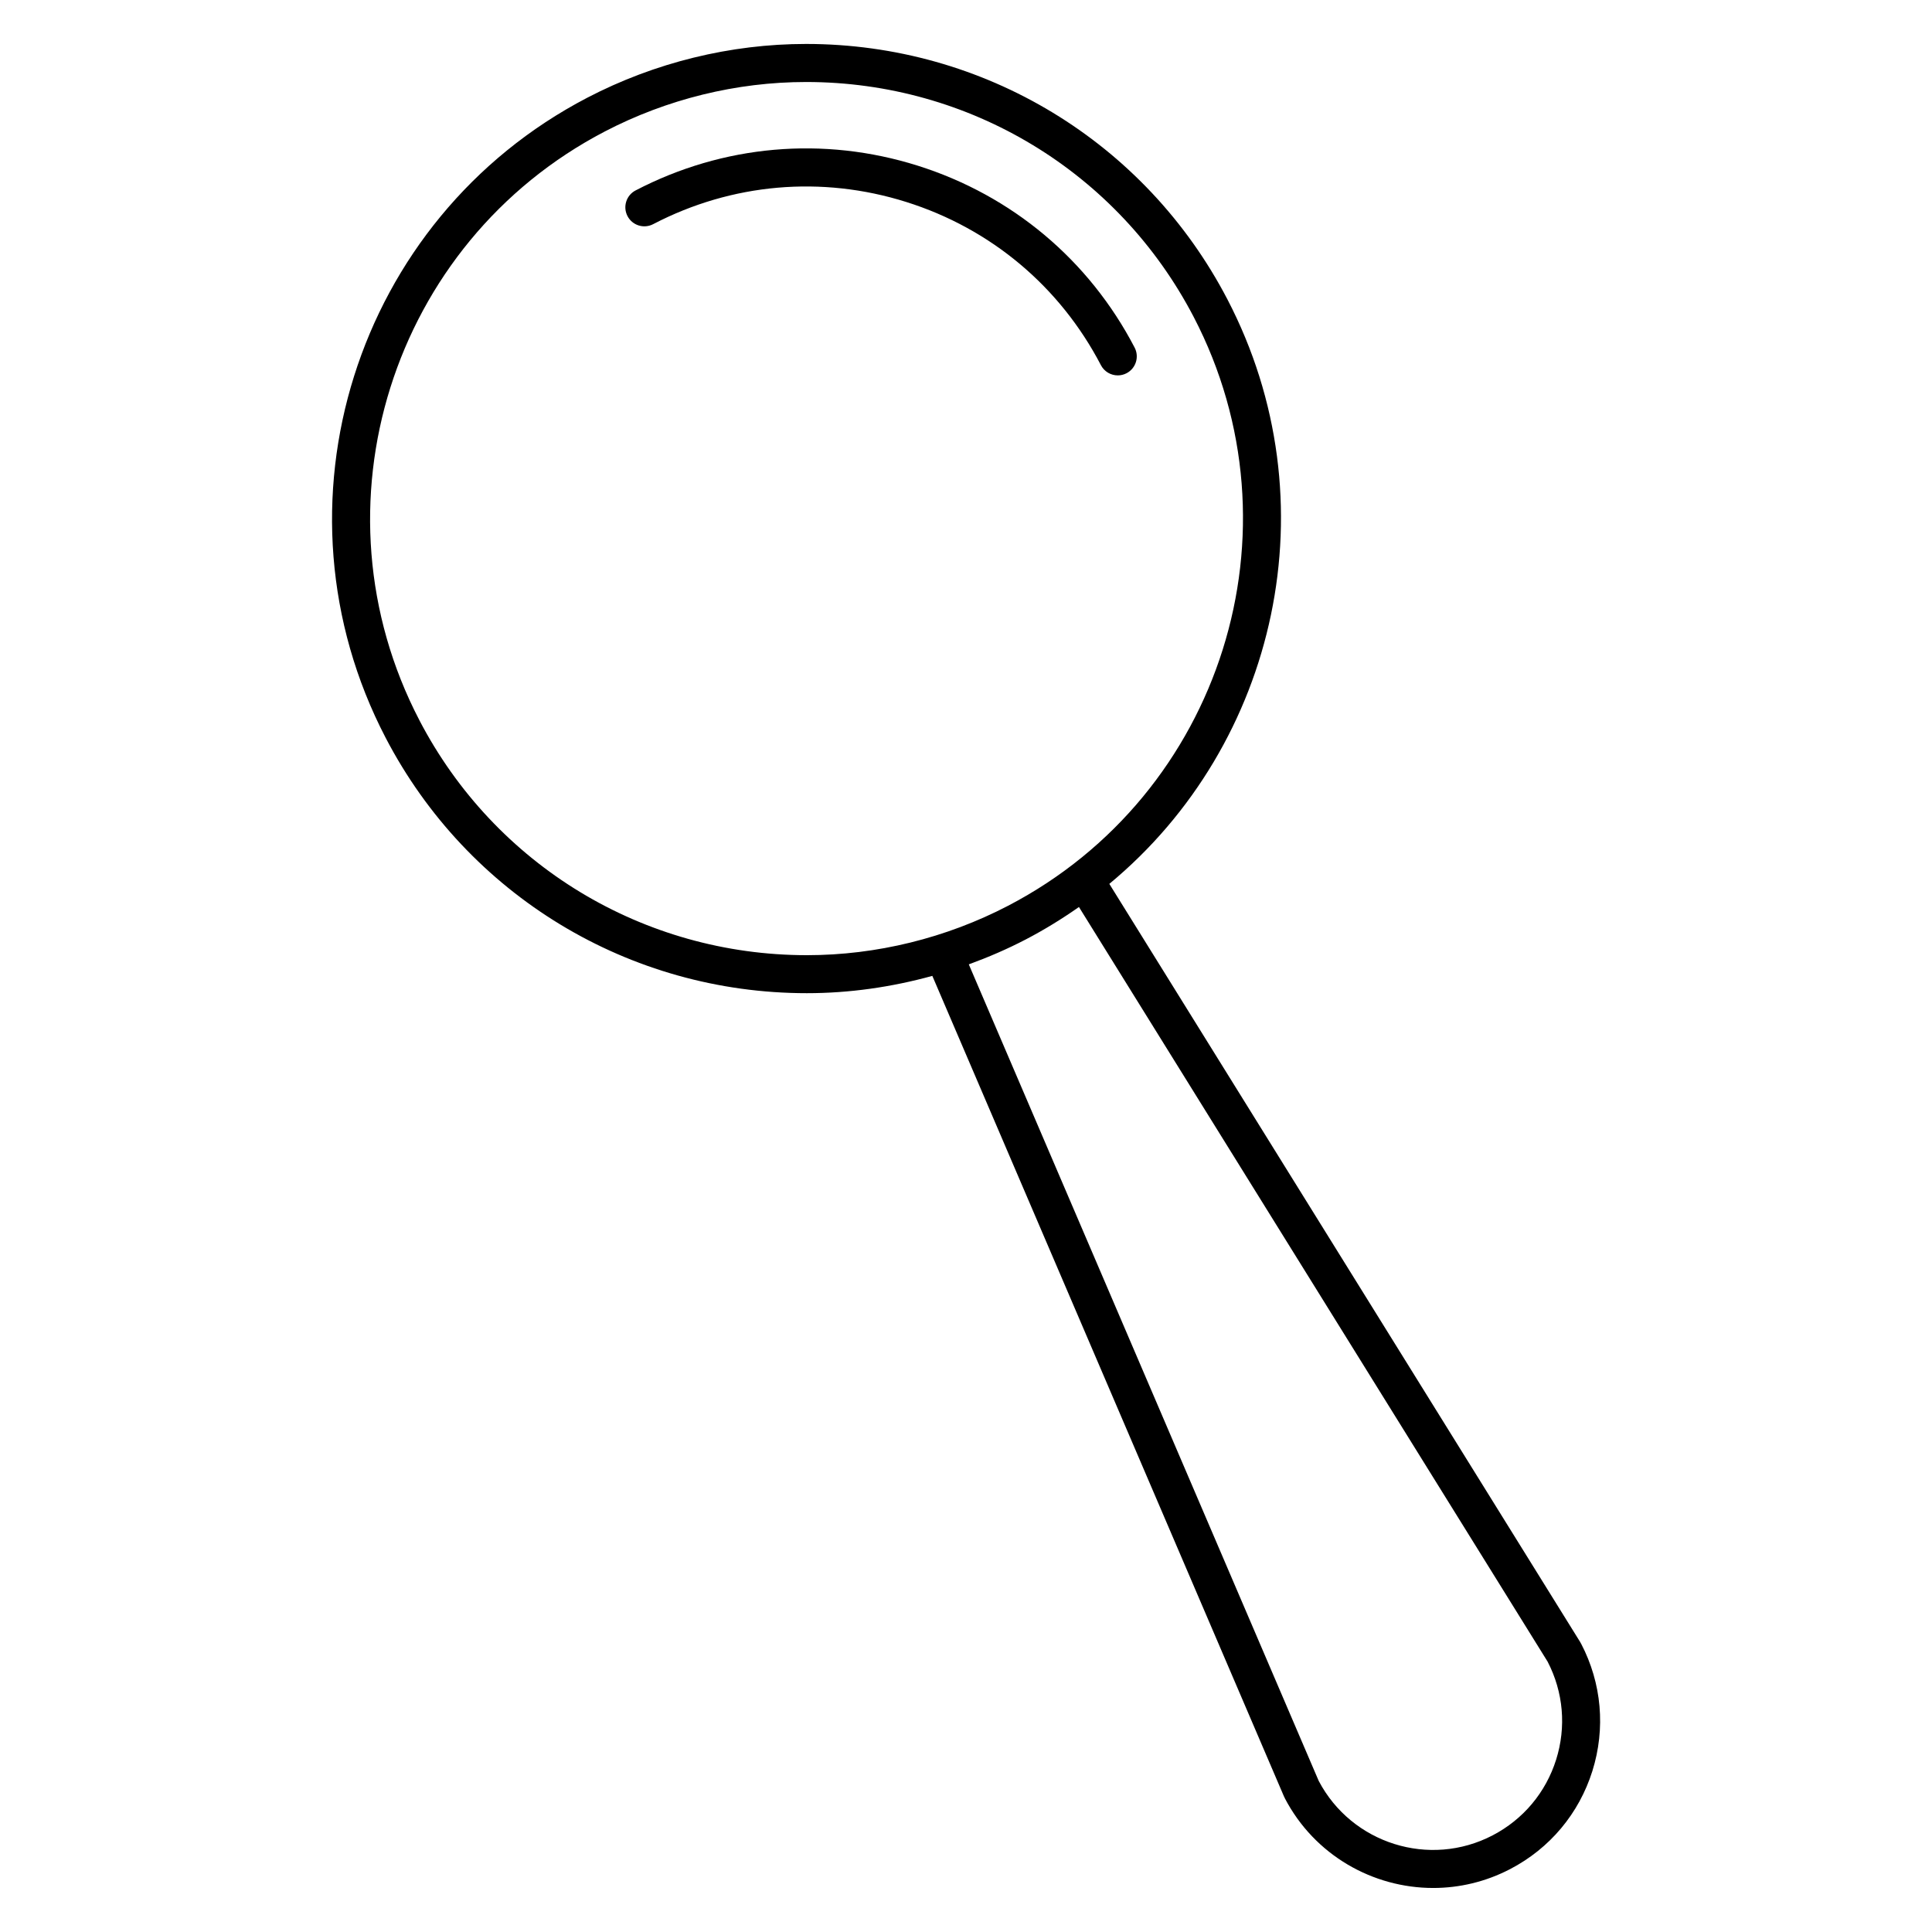 <?xml version="1.0" encoding="UTF-8"?>
<!-- Uploaded to: ICON Repo, www.iconrepo.com, Generator: ICON Repo Mixer Tools -->
<svg fill="#000000" width="800px" height="800px" version="1.1" viewBox="144 144 512 512" xmlns="http://www.w3.org/2000/svg">
 <g>
  <path d="m435.75 240.77c0.898 1.723 2.648 2.711 4.473 2.711 0.781 0 1.578-0.18 2.324-0.57 2.469-1.285 3.426-4.328 2.141-6.797-12.09-23.219-32.516-40.344-57.5-48.215-24.98-7.867-51.535-5.531-74.754 6.57-2.469 1.285-3.426 4.328-2.141 6.797 1.281 2.465 4.324 3.43 6.797 2.141 20.844-10.852 44.652-12.941 67.07-5.883 22.414 7.047 40.734 22.414 51.59 43.246z"/>
  <path d="m563.02 579.59c-0.031-0.059-0.09-0.09-0.117-0.145-0.035-0.059-0.035-0.121-0.07-0.18l-124.85-201.03c44.648-36.988 59.133-101.46 31.285-154.92-21.746-41.738-64.531-67.668-111.64-67.668-20.047 0-40.102 4.926-58.004 14.254-61.496 32.039-85.457 108.13-53.418 169.63 21.75 41.742 64.523 67.672 111.62 67.672 11.215 0 22.41-1.594 33.25-4.586l93.23 217.55c0.031 0.07 0.086 0.121 0.117 0.191 0.023 0.051 0.02 0.105 0.047 0.152 7.883 15.141 23.352 23.82 39.348 23.82 6.887 0 13.875-1.613 20.391-5.008 10.496-5.465 18.227-14.691 21.781-25.965 3.543-11.293 2.492-23.281-2.981-33.773zm-307.87-244.71c-29.469-56.566-7.426-126.57 49.137-156.04 16.469-8.574 34.914-13.109 53.348-13.109 43.336 0 82.695 23.855 102.7 62.25 29.469 56.574 7.422 126.57-49.148 156.04-16.469 8.578-34.918 13.113-53.352 13.113-43.336-0.004-82.684-23.852-102.69-62.254zm301.24 275.45c-2.746 8.711-8.723 15.836-16.828 20.059-16.707 8.707-37.336 2.211-46.09-14.434l-92.73-216.39c5.164-1.879 10.223-4.066 15.109-6.609 4.949-2.578 9.629-5.473 14.082-8.59l124.21 200c4.176 8.078 4.977 17.297 2.246 25.973z"/>
 </g>
</svg>